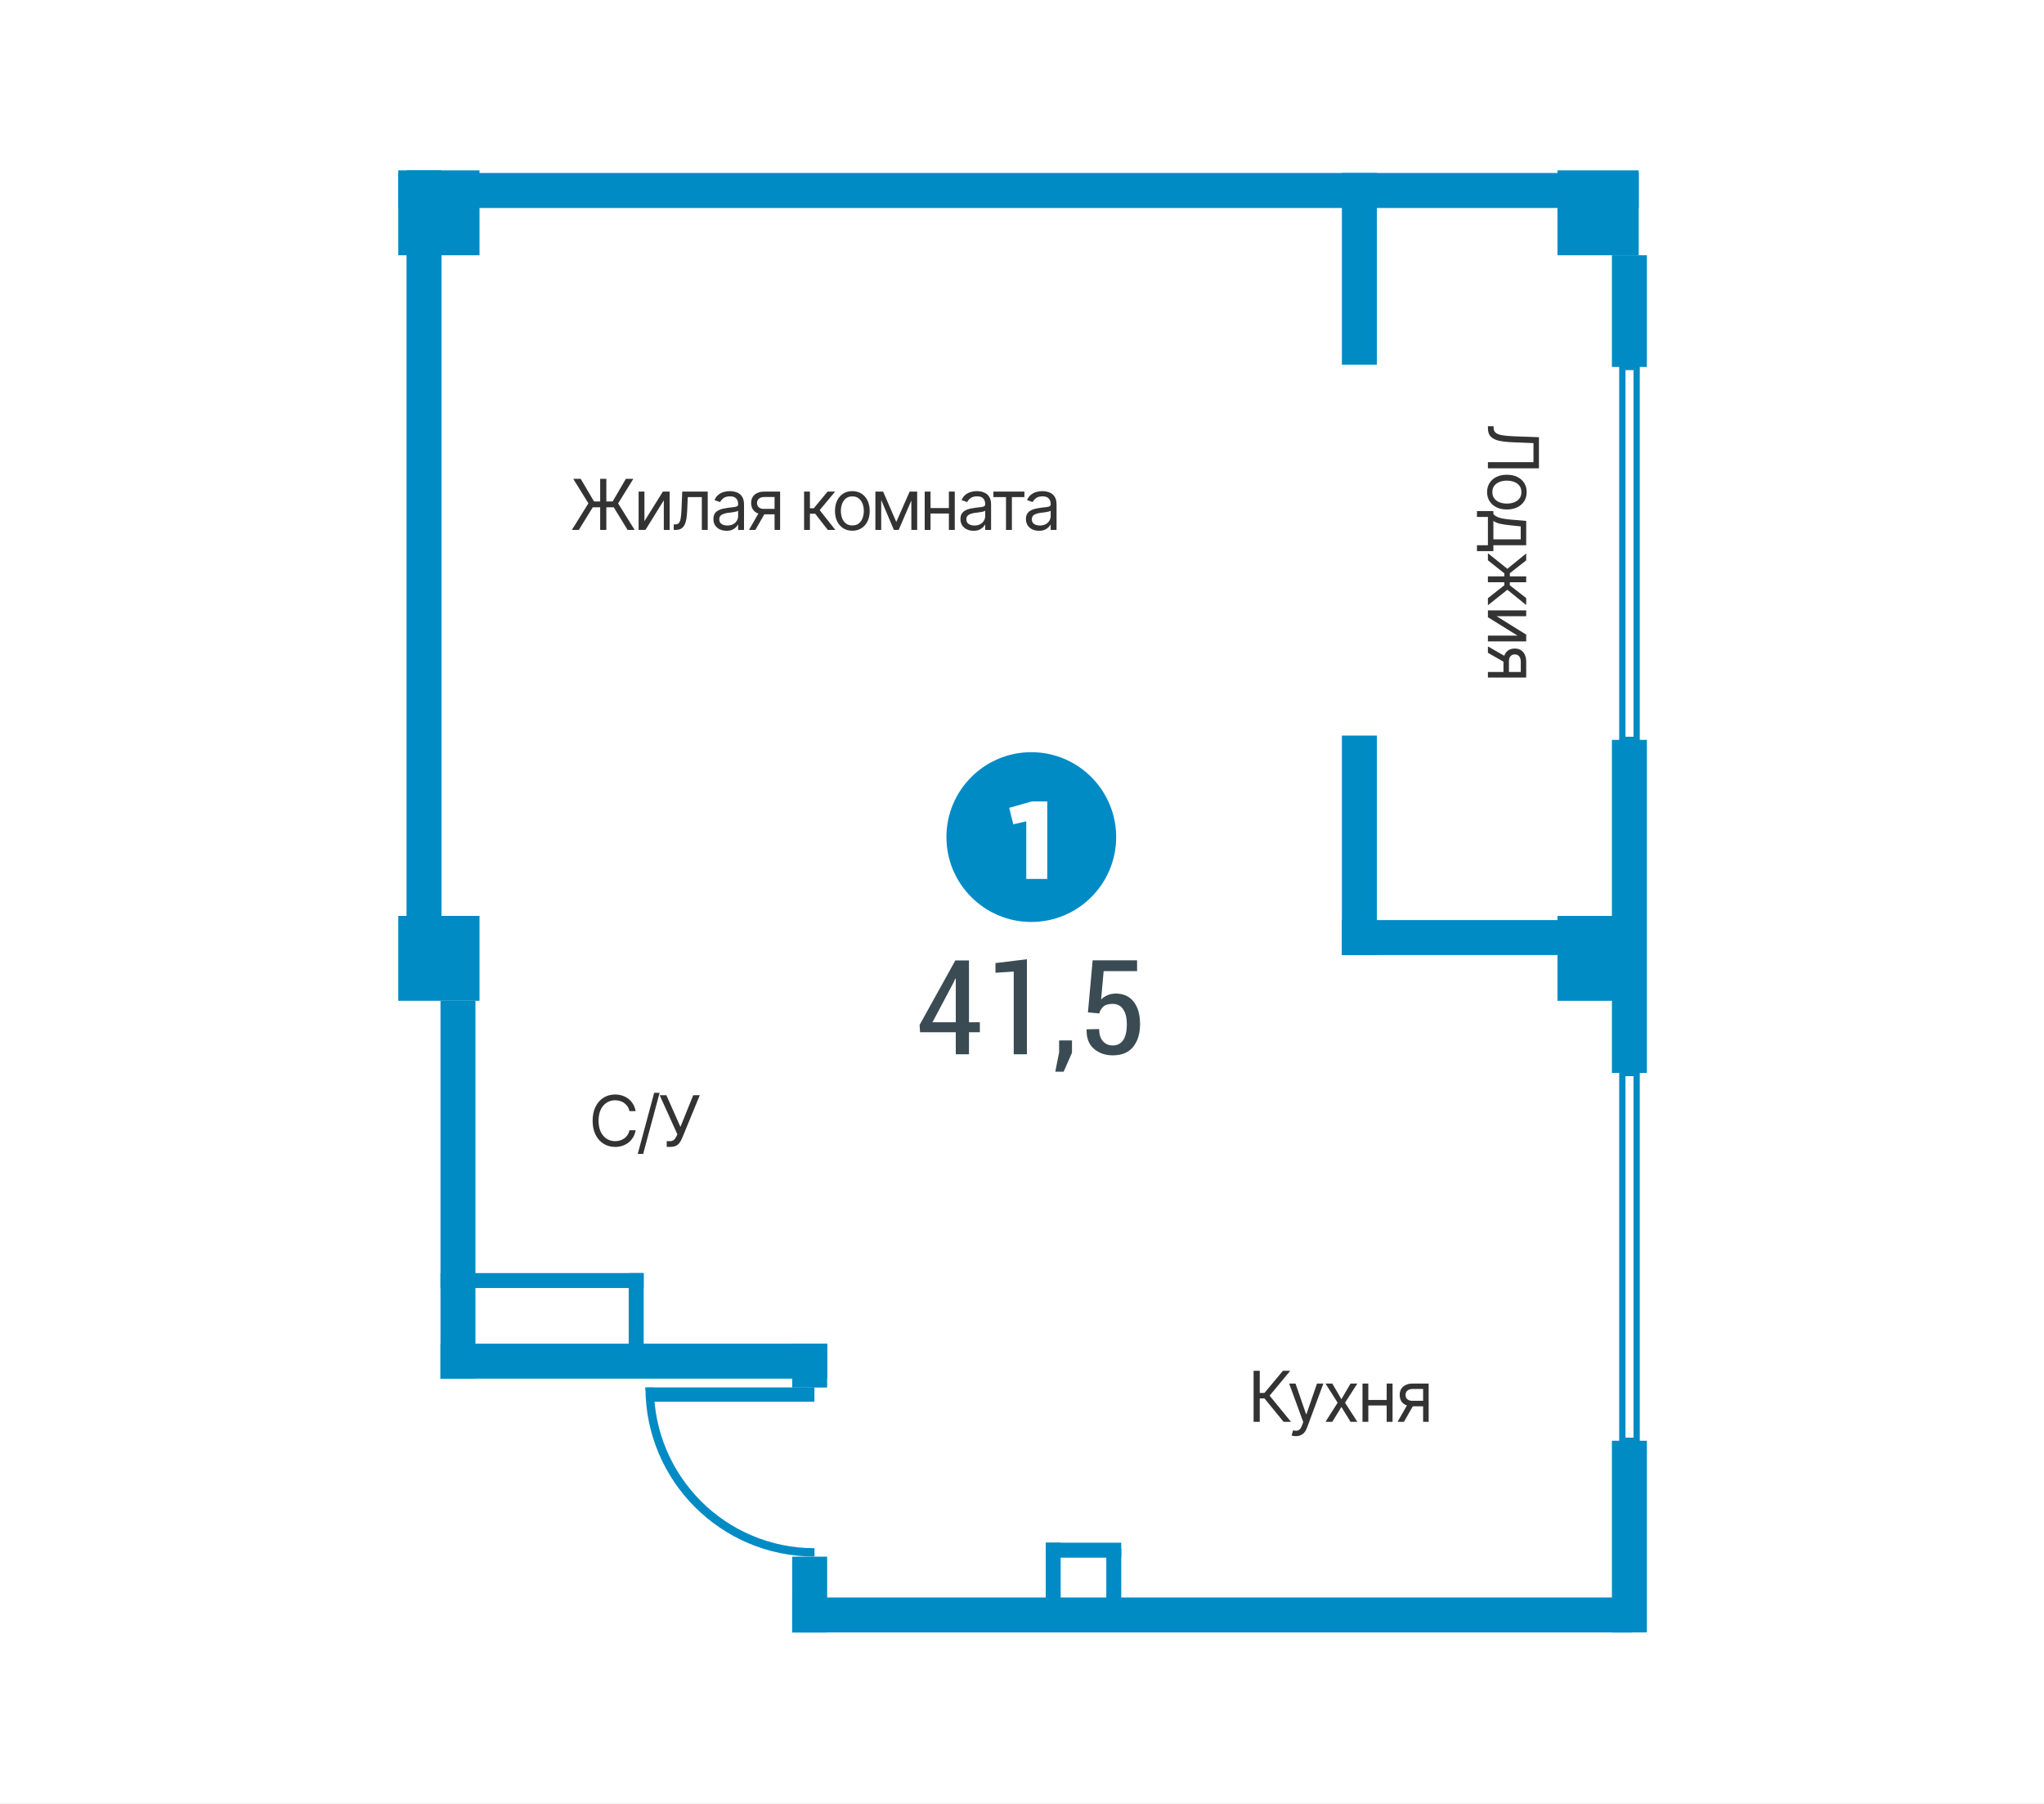 <?xml version="1.0" encoding="UTF-8"?> <svg xmlns="http://www.w3.org/2000/svg" width="1632" height="1440" viewBox="0 0 1632 1440" fill="none"><rect x="0" y="0" width="1632" height="1440" fill="#808080" stroke="none"/><g clip-path="url(#clip0_751_138)"><rect width="1632" height="1440" fill="white"></rect><g clip-path="url(#clip1_751_138)"><path d="M1308.41 731.144H1243.54V798.909H1308.41V731.144Z" fill="#008BC5"></path><path d="M382.869 731.144H318V798.909H382.869V731.144Z" fill="#008BC5"></path><path d="M382.869 136H318V203.766H382.869V136Z" fill="#008BC5"></path><path d="M1308.41 136H1243.54V203.766H1308.41V136Z" fill="#008BC5"></path><path d="M1302.98 1275.21H632.516V1303.12H1302.98V1275.21Z" fill="#008BC5"></path><path d="M379.619 798.907H351.705V1100.52H379.619V798.907Z" fill="#008BC5"></path><path d="M660.43 1072.61H351.705V1100.52H660.43V1072.61Z" fill="#008BC5"></path><path d="M513.932 1016.26H501.994V1075.95H513.932V1016.26Z" fill="#008BC5"></path><path d="M513.922 1016.26H351.705V1028.19H513.922V1016.26Z" fill="#008BC5"></path><path d="M895.244 1231.49H834.939V1243.43H895.244V1231.49Z" fill="#008BC5"></path><path d="M846.877 1231.49H834.939V1296.97H846.877V1231.49Z" fill="#008BC5"></path><path d="M895.241 1236.31H883.303V1296.97H895.241V1236.31Z" fill="#008BC5"></path><path d="M660.429 1242.64H632.516V1303.12H660.429V1242.64Z" fill="#008BC5"></path><path d="M660.429 1072.61H632.516V1107.63H660.429V1072.61Z" fill="#008BC5"></path><path d="M352.498 136H324.584V775.562H352.498V136Z" fill="#008BC5"></path><path d="M1303.59 734.478H1071.41V762.391H1303.59V734.478Z" fill="#008BC5"></path><path d="M1099.33 587.19H1071.41V762.398H1099.33V587.19Z" fill="#008BC5"></path><path d="M1099.33 138.108H1071.41V291.108H1099.33V138.108Z" fill="#008BC5"></path><path d="M1308.42 138.108H318V166.022H1308.42V138.108Z" fill="#008BC5"></path><path d="M1314.92 203.763H1287V292.947H1314.92V203.763Z" fill="#008BC5"></path><path d="M1314.92 590.609H1287V856.494H1314.92V590.609Z" fill="#008BC5"></path><path d="M1314.92 1150.12H1287V1303.21H1314.92V1150.12Z" fill="#008BC5"></path><path fill-rule="evenodd" clip-rule="evenodd" d="M650.251 1107.54H515.246L516.914 1118.95H650.251V1107.54Z" fill="#008BC5"></path><path d="M650.249 1242.55C612.943 1242.55 579.236 1227.45 554.833 1203.05C530.43 1178.65 515.332 1144.85 515.332 1107.63H522.091C522.091 1143.01 536.487 1175.05 559.661 1198.31C582.835 1221.48 614.874 1235.88 650.337 1235.88V1242.64L650.249 1242.55Z" fill="#008BC5"></path><path d="M1306.75 856.581H1295.33V1150.12H1306.75V856.581Z" stroke="#008BC5" stroke-width="5.003" stroke-miterlimit="22.93"></path><path d="M1306.75 292.948H1295.33V590.609H1306.75V292.948Z" stroke="#008BC5" stroke-width="5.003" stroke-miterlimit="22.93"></path><path fill-rule="evenodd" clip-rule="evenodd" d="M823.428 600.443C860.822 600.443 891.194 630.815 891.194 668.209C891.194 705.603 860.822 735.975 823.428 735.975C786.034 735.975 755.662 705.603 755.662 668.209C755.662 630.815 786.034 600.443 823.428 600.443Z" fill="#008BC5"></path><path d="M819.399 701.649H836.165V639.765H823.788L805.793 644.856L809.041 658.023L819.399 655.653V701.649Z" fill="white"></path><path d="M868.641 808.218L872.415 766.61H907.878V775.213H881.193L879.174 797.772C880.579 796.455 882.159 795.402 884.09 794.524C886.021 793.646 888.215 793.207 890.673 793.12C896.818 793.12 901.646 795.226 905.069 799.528C908.58 803.917 910.248 809.886 910.248 817.522C910.248 825.159 908.405 831.04 904.806 835.605C901.207 840.169 895.677 842.452 888.391 842.452C882.422 842.452 877.506 840.696 873.381 837.185C869.343 833.674 867.412 828.583 867.587 821.911V821.648L877.594 821.472C877.594 825.686 878.56 828.846 880.578 831.128C882.597 833.41 885.143 834.552 888.391 834.552C892.165 834.552 894.974 833.059 896.905 830.163C898.749 827.266 899.714 823.052 899.714 817.61C899.714 812.607 898.749 808.657 896.818 805.76C894.887 802.775 892.078 801.371 888.479 801.371C885.231 801.371 882.773 801.985 881.193 803.302C879.613 804.619 878.384 806.462 877.682 809.008L868.553 808.13L868.641 808.218ZM855.912 840.345L849.241 855.531H842.57L845.642 839.994V830.514H855.912V840.433V840.345ZM819.923 841.574H809.389V775.564L794.818 776.529V768.805L819.923 765.732V841.662V841.574ZM744.608 816.03H763.129V781.182H762.778L761.374 784.254L744.52 816.03H744.608ZM773.663 816.03H782.353V824.018H773.663V841.574H763.129V824.018H734.601L734.25 818.137L762.778 766.698H773.663V816.03Z" fill="#3A4B53"></path><path d="M484.129 382.258V423H479.207V382.258H484.129ZM456.621 423L469.801 401.781L457.715 382.258H463.676L474.285 400.305H489.16L499.715 382.258H505.676L493.535 401.836L506.715 423H501.082L490.035 404.953H473.301L462.145 423H456.621ZM514.535 416.055L529.246 392.43H534.66V423H530.012V399.375L515.355 423H509.887V392.43H514.535V416.055ZM537.941 423V418.625H539.035C540.275 418.625 541.241 418.288 541.934 417.613C542.626 416.921 543.137 415.663 543.465 413.84C543.811 412.017 544.048 409.401 544.176 405.992L544.723 392.43H565.066V423H560.363V396.805H549.152L548.66 407.742C548.551 410.24 548.332 412.445 548.004 414.359C547.676 416.255 547.165 417.85 546.473 419.145C545.798 420.421 544.896 421.387 543.766 422.043C542.635 422.681 541.223 423 539.527 423H537.941ZM580.051 423.711C578.118 423.711 576.359 423.346 574.773 422.617C573.188 421.87 571.93 420.794 571 419.391C570.07 417.987 569.605 416.292 569.605 414.305C569.605 412.555 569.952 411.142 570.645 410.066C571.337 408.973 572.258 408.116 573.406 407.496C574.573 406.858 575.849 406.384 577.234 406.074C578.638 405.764 580.051 405.518 581.473 405.336C583.332 405.099 584.836 404.917 585.984 404.789C587.151 404.661 587.999 404.443 588.527 404.133C589.074 403.823 589.348 403.294 589.348 402.547V402.383C589.348 400.432 588.81 398.919 587.734 397.844C586.677 396.75 585.064 396.203 582.895 396.203C580.671 396.203 578.921 396.695 577.645 397.68C576.368 398.646 575.475 399.685 574.965 400.797L570.48 399.211C571.283 397.352 572.349 395.902 573.68 394.863C575.029 393.824 576.487 393.095 578.055 392.676C579.641 392.257 581.199 392.047 582.73 392.047C583.715 392.047 584.845 392.165 586.121 392.402C587.397 392.621 588.637 393.095 589.84 393.824C591.061 394.535 592.064 395.62 592.848 397.078C593.65 398.518 594.051 400.451 594.051 402.875V423H589.348V418.844H589.129C588.819 419.5 588.29 420.211 587.543 420.977C586.796 421.724 585.802 422.371 584.562 422.918C583.341 423.447 581.837 423.711 580.051 423.711ZM580.762 419.5C582.621 419.5 584.189 419.135 585.465 418.406C586.741 417.677 587.707 416.738 588.363 415.59C589.02 414.423 589.348 413.211 589.348 411.953V407.633C589.147 407.87 588.71 408.089 588.035 408.289C587.379 408.471 586.613 408.635 585.738 408.781C584.882 408.927 584.043 409.055 583.223 409.164C582.402 409.255 581.746 409.328 581.254 409.383C580.033 409.547 578.893 409.811 577.836 410.176C576.779 410.522 575.922 411.042 575.266 411.734C574.628 412.427 574.309 413.375 574.309 414.578C574.309 416.201 574.91 417.431 576.113 418.27C577.335 419.09 578.884 419.5 580.762 419.5ZM618.441 423V396.75H610.293C608.47 396.75 607.03 397.178 605.973 398.035C604.934 398.874 604.423 400.031 604.441 401.508C604.423 402.966 604.888 404.115 605.836 404.953C606.784 405.792 608.087 406.211 609.746 406.211H619.59V410.586H609.746C607.668 410.586 605.882 410.221 604.387 409.492C602.892 408.763 601.743 407.724 600.941 406.375C600.139 405.008 599.738 403.385 599.738 401.508C599.738 399.63 600.158 398.017 600.996 396.668C601.853 395.319 603.065 394.28 604.633 393.551C606.219 392.803 608.105 392.43 610.293 392.43H622.871V423H618.441ZM598.043 423L606.738 407.797H611.824L603.129 423H598.043ZM642.012 423V392.43H646.66V405.719H649.777L660.77 392.43H666.785L654.48 407.195L666.949 423H660.934L650.871 410.094H646.66V423H642.012ZM680.512 423.656C677.759 423.656 675.344 423 673.266 421.688C671.188 420.375 669.565 418.534 668.398 416.164C667.25 413.794 666.676 411.042 666.676 407.906C666.676 404.716 667.25 401.936 668.398 399.566C669.565 397.178 671.188 395.328 673.266 394.016C675.344 392.703 677.759 392.047 680.512 392.047C683.283 392.047 685.707 392.703 687.785 394.016C689.863 395.328 691.486 397.178 692.652 399.566C693.819 401.936 694.402 404.716 694.402 407.906C694.402 411.042 693.819 413.794 692.652 416.164C691.486 418.534 689.863 420.375 687.785 421.688C685.707 423 683.283 423.656 680.512 423.656ZM680.512 419.445C682.626 419.445 684.358 418.908 685.707 417.832C687.056 416.757 688.059 415.344 688.715 413.594C689.371 411.826 689.699 409.93 689.699 407.906C689.699 405.846 689.371 403.932 688.715 402.164C688.059 400.396 687.056 398.974 685.707 397.898C684.358 396.805 682.626 396.258 680.512 396.258C678.434 396.258 676.72 396.805 675.371 397.898C674.022 398.974 673.02 400.396 672.363 402.164C671.707 403.932 671.379 405.846 671.379 407.906C671.379 409.93 671.707 411.826 672.363 413.594C673.02 415.344 674.022 416.757 675.371 417.832C676.72 418.908 678.434 419.445 680.512 419.445ZM715.621 416.656L726.285 392.43H730.715L717.535 423H713.707L700.746 392.43H705.121L715.621 416.656ZM703.59 392.43V423H698.941V392.43H703.59ZM727.652 423V392.43H732.301V423H727.652ZM758.715 405.555V409.93H741.871V405.555H758.715ZM742.965 392.43V423H738.316V392.43H742.965ZM762.324 392.43V423H757.621V392.43H762.324ZM777.309 423.711C775.376 423.711 773.617 423.346 772.031 422.617C770.445 421.87 769.188 420.794 768.258 419.391C767.328 417.987 766.863 416.292 766.863 414.305C766.863 412.555 767.21 411.142 767.902 410.066C768.595 408.973 769.516 408.116 770.664 407.496C771.831 406.858 773.107 406.384 774.492 406.074C775.896 405.764 777.309 405.518 778.73 405.336C780.59 405.099 782.094 404.917 783.242 404.789C784.409 404.661 785.257 404.443 785.785 404.133C786.332 403.823 786.605 403.294 786.605 402.547V402.383C786.605 400.432 786.068 398.919 784.992 397.844C783.935 396.75 782.322 396.203 780.152 396.203C777.928 396.203 776.178 396.695 774.902 397.68C773.626 398.646 772.733 399.685 772.223 400.797L767.738 399.211C768.54 397.352 769.607 395.902 770.938 394.863C772.286 393.824 773.745 393.095 775.312 392.676C776.898 392.257 778.457 392.047 779.988 392.047C780.973 392.047 782.103 392.165 783.379 392.402C784.655 392.621 785.895 393.095 787.098 393.824C788.319 394.535 789.322 395.62 790.105 397.078C790.908 398.518 791.309 400.451 791.309 402.875V423H786.605V418.844H786.387C786.077 419.5 785.548 420.211 784.801 420.977C784.053 421.724 783.06 422.371 781.82 422.918C780.599 423.447 779.095 423.711 777.309 423.711ZM778.02 419.5C779.879 419.5 781.447 419.135 782.723 418.406C783.999 417.677 784.965 416.738 785.621 415.59C786.277 414.423 786.605 413.211 786.605 411.953V407.633C786.405 407.87 785.967 408.089 785.293 408.289C784.637 408.471 783.871 408.635 782.996 408.781C782.139 408.927 781.301 409.055 780.48 409.164C779.66 409.255 779.004 409.328 778.512 409.383C777.29 409.547 776.151 409.811 775.094 410.176C774.036 410.522 773.18 411.042 772.523 411.734C771.885 412.427 771.566 413.375 771.566 414.578C771.566 416.201 772.168 417.431 773.371 418.27C774.592 419.09 776.142 419.5 778.02 419.5ZM793.168 396.805V392.43H817.941V396.805H807.934V423H803.23V396.805H793.168ZM829.59 423.711C827.658 423.711 825.898 423.346 824.312 422.617C822.727 421.87 821.469 420.794 820.539 419.391C819.609 417.987 819.145 416.292 819.145 414.305C819.145 412.555 819.491 411.142 820.184 410.066C820.876 408.973 821.797 408.116 822.945 407.496C824.112 406.858 825.388 406.384 826.773 406.074C828.177 405.764 829.59 405.518 831.012 405.336C832.871 405.099 834.375 404.917 835.523 404.789C836.69 404.661 837.538 404.443 838.066 404.133C838.613 403.823 838.887 403.294 838.887 402.547V402.383C838.887 400.432 838.349 398.919 837.273 397.844C836.216 396.75 834.603 396.203 832.434 396.203C830.21 396.203 828.46 396.695 827.184 397.68C825.908 398.646 825.014 399.685 824.504 400.797L820.02 399.211C820.822 397.352 821.888 395.902 823.219 394.863C824.568 393.824 826.026 393.095 827.594 392.676C829.18 392.257 830.738 392.047 832.27 392.047C833.254 392.047 834.384 392.165 835.66 392.402C836.936 392.621 838.176 393.095 839.379 393.824C840.6 394.535 841.603 395.62 842.387 397.078C843.189 398.518 843.59 400.451 843.59 402.875V423H838.887V418.844H838.668C838.358 419.5 837.829 420.211 837.082 420.977C836.335 421.724 835.341 422.371 834.102 422.918C832.88 423.447 831.376 423.711 829.59 423.711ZM830.301 419.5C832.16 419.5 833.728 419.135 835.004 418.406C836.28 417.677 837.246 416.738 837.902 415.59C838.559 414.423 838.887 413.211 838.887 411.953V407.633C838.686 407.87 838.249 408.089 837.574 408.289C836.918 408.471 836.152 408.635 835.277 408.781C834.421 408.927 833.582 409.055 832.762 409.164C831.941 409.255 831.285 409.328 830.793 409.383C829.572 409.547 828.432 409.811 827.375 410.176C826.318 410.522 825.461 411.042 824.805 411.734C824.167 412.427 823.848 413.375 823.848 414.578C823.848 416.201 824.449 417.431 825.652 418.27C826.874 419.09 828.423 419.5 830.301 419.5Z" fill="#333333"></path><path d="M1188 340.254L1192.54 340.254L1192.54 341.457C1192.54 343.152 1193.08 344.465 1194.15 345.395C1195.25 346.342 1197.01 347.026 1199.43 347.445C1201.85 347.865 1205.06 348.147 1209.05 348.293L1228.74 349.004L1228.74 373.832L1188 373.832L1188 368.91L1224.37 368.91L1224.37 353.707L1208.12 353.051C1203.86 352.905 1200.22 352.522 1197.21 351.902C1194.23 351.283 1191.94 350.189 1190.35 348.621C1188.78 347.053 1188 344.775 1188 341.785L1188 340.254ZM1187.34 392.809C1187.34 390.056 1188 387.641 1189.31 385.562C1190.62 383.484 1192.47 381.862 1194.84 380.695C1197.21 379.547 1199.96 378.973 1203.09 378.973C1206.28 378.973 1209.06 379.547 1211.43 380.695C1213.82 381.862 1215.67 383.484 1216.98 385.562C1218.3 387.641 1218.95 390.056 1218.95 392.809C1218.95 395.579 1218.3 398.004 1216.98 400.082C1215.67 402.16 1213.82 403.783 1211.43 404.949C1209.06 406.116 1206.28 406.699 1203.09 406.699C1199.96 406.699 1197.21 406.116 1194.84 404.949C1192.47 403.783 1190.62 402.16 1189.31 400.082C1188 398.004 1187.34 395.579 1187.34 392.809ZM1191.55 392.809C1191.55 394.923 1192.09 396.655 1193.17 398.004C1194.24 399.353 1195.66 400.355 1197.41 401.012C1199.17 401.668 1201.07 401.996 1203.09 401.996C1205.15 401.996 1207.07 401.668 1208.84 401.012C1210.6 400.355 1212.03 399.353 1213.1 398.004C1214.2 396.655 1214.74 394.923 1214.74 392.809C1214.74 390.73 1214.2 389.017 1213.1 387.668C1212.03 386.319 1210.6 385.316 1208.84 384.66C1207.07 384.004 1205.15 383.676 1203.09 383.676C1201.07 383.676 1199.17 384.004 1197.41 384.66C1195.66 385.316 1194.24 386.319 1193.17 387.668C1192.09 389.017 1191.55 390.73 1191.55 392.809ZM1179.25 407.957L1192.37 407.957L1192.37 410.473C1193.03 411.092 1193.73 411.63 1194.48 412.086C1195.23 412.56 1196.12 412.961 1197.16 413.289C1198.22 413.617 1199.49 413.9 1200.99 414.137C1202.48 414.392 1204.3 414.611 1206.43 414.793L1218.57 415.832L1218.57 435.246L1192.37 435.246L1192.37 439.949L1179.25 439.949L1179.25 435.246L1188 435.246L1188 412.66L1179.25 412.66L1179.25 407.957ZM1192.37 415.832L1192.37 430.543L1214.2 430.543L1214.2 420.207L1206.43 419.387C1203.24 419.077 1200.45 418.676 1198.06 418.184C1195.67 417.691 1193.78 416.908 1192.37 415.832ZM1188 441.645L1203.53 454.059L1218.57 441.809L1218.57 447.332L1205.5 457.559L1205.5 460.074L1218.57 460.074L1218.57 464.777L1205.5 464.777L1205.5 467.238L1218.57 477.41L1218.57 482.988L1203.53 470.793L1188 483.152L1188 477.52L1201.12 467.184L1201.12 464.777L1188 464.777L1188 460.074L1201.12 460.074L1201.12 457.668L1188 447.277L1188 441.645ZM1194.95 491.902L1218.57 506.613L1218.57 512.027L1188 512.027L1188 507.379L1211.62 507.379L1188 492.723L1188 487.254L1218.57 487.254L1218.57 491.902L1194.95 491.902ZM1188 536.418L1214.25 536.418L1214.25 528.27C1214.25 526.447 1213.82 525.007 1212.96 523.949C1212.13 522.91 1210.97 522.4 1209.49 522.418C1208.03 522.4 1206.89 522.865 1206.05 523.812C1205.21 524.76 1204.79 526.064 1204.79 527.723L1204.79 537.566L1200.41 537.566L1200.41 527.723C1200.41 525.645 1200.78 523.858 1201.51 522.363C1202.24 520.868 1203.28 519.72 1204.62 518.918C1205.99 518.116 1207.61 517.715 1209.49 517.715C1211.37 517.715 1212.98 518.134 1214.33 518.973C1215.68 519.829 1216.72 521.042 1217.45 522.609C1218.2 524.195 1218.57 526.082 1218.57 528.27L1218.57 540.848L1188 540.848L1188 536.418ZM1188 516.02L1203.2 524.715L1203.2 529.801L1188 521.105L1188 516.02Z" fill="#333333"></path><path d="M491.156 915.547C487.693 915.547 484.603 914.699 481.887 913.004C479.171 911.309 477.038 908.902 475.488 905.785C473.939 902.65 473.164 898.94 473.164 894.656C473.164 890.354 473.939 886.635 475.488 883.5C477.038 880.365 479.171 877.949 481.887 876.254C484.603 874.559 487.693 873.711 491.156 873.711C493.198 873.711 495.121 874.012 496.926 874.613C498.749 875.215 500.389 876.09 501.848 877.238C503.306 878.368 504.518 879.763 505.484 881.422C506.469 883.062 507.143 884.922 507.508 887H502.586C502.294 885.578 501.784 884.329 501.055 883.254C500.344 882.178 499.469 881.276 498.43 880.547C497.409 879.799 496.279 879.243 495.039 878.879C493.799 878.496 492.505 878.305 491.156 878.305C488.695 878.305 486.462 878.934 484.457 880.191C482.452 881.431 480.857 883.272 479.672 885.715C478.505 888.139 477.922 891.12 477.922 894.656C477.922 898.174 478.505 901.146 479.672 903.57C480.857 905.995 482.452 907.836 484.457 909.094C486.462 910.333 488.695 910.953 491.156 910.953C492.505 910.953 493.799 910.771 495.039 910.406C496.279 910.023 497.409 909.467 498.43 908.738C499.469 907.991 500.344 907.079 501.055 906.004C501.784 904.928 502.294 903.68 502.586 902.258H507.508C507.143 904.354 506.469 906.223 505.484 907.863C504.518 909.504 503.306 910.898 501.848 912.047C500.389 913.177 498.749 914.043 496.926 914.645C495.121 915.246 493.198 915.547 491.156 915.547ZM526.648 872.344L513.523 921.125H509.203L522.328 872.344H526.648ZM532.336 915.547V910.953H534.906C536.383 910.953 537.513 910.543 538.297 909.723C539.099 908.884 539.719 907.964 540.156 906.961L540.812 905.43L526.703 874.258H532.062L543.273 899.578L553.5 874.258H558.75L544.695 908.383C544.148 909.659 543.52 910.844 542.809 911.938C542.098 913.013 541.132 913.888 539.91 914.562C538.689 915.219 537.039 915.547 534.961 915.547H532.336Z" fill="#333333"></path><path d="M1024.86 1135L1009.61 1116.3H1005.83V1135H1000.91V1094.26H1005.83V1111.92H1009.61L1024.32 1094.26H1030.17L1013.71 1114.11L1030.77 1135H1024.86ZM1034.71 1146.43C1033.9 1146.45 1033.19 1146.39 1032.57 1146.27C1031.95 1146.14 1031.52 1146.01 1031.26 1145.88L1032.46 1141.78L1032.93 1141.89C1034.5 1142.26 1035.81 1142.17 1036.87 1141.64C1037.94 1141.13 1038.88 1139.78 1039.68 1137.57L1040.56 1135.16L1029.29 1104.43H1034.38L1042.8 1128.82H1043.13L1051.55 1104.43H1056.64L1043.68 1139.43C1043.09 1141.02 1042.37 1142.33 1041.52 1143.37C1040.66 1144.41 1039.67 1145.17 1038.54 1145.66C1037.4 1146.17 1036.13 1146.43 1034.71 1146.43ZM1063.75 1104.43L1071.02 1116.95L1078.35 1104.43H1083.76L1073.92 1119.74L1083.76 1135H1078.35L1071.02 1123.13L1063.75 1135H1058.33L1068.01 1119.74L1058.33 1104.43H1063.75ZM1108.26 1117.55V1121.93H1091.42V1117.55H1108.26ZM1092.51 1104.43V1135H1087.86V1104.43H1092.51ZM1111.87 1104.43V1135H1107.17V1104.43H1111.87ZM1136.26 1135V1108.75H1128.11C1126.29 1108.75 1124.85 1109.18 1123.79 1110.04C1122.75 1110.87 1122.24 1112.03 1122.26 1113.51C1122.24 1114.97 1122.71 1116.11 1123.66 1116.95C1124.6 1117.79 1125.91 1118.21 1127.57 1118.21H1137.41V1122.59H1127.57C1125.49 1122.59 1123.7 1122.22 1122.21 1121.49C1120.71 1120.76 1119.56 1119.72 1118.76 1118.38C1117.96 1117.01 1117.56 1115.39 1117.56 1113.51C1117.56 1111.63 1117.98 1110.02 1118.82 1108.67C1119.67 1107.32 1120.89 1106.28 1122.45 1105.55C1124.04 1104.8 1125.93 1104.43 1128.11 1104.43H1140.69V1135H1136.26ZM1115.86 1135L1124.56 1119.8H1129.64L1120.95 1135H1115.86Z" fill="#333333"></path></g></g><defs><clipPath id="clip0_751_138"><rect width="1632" height="1440" fill="white"></rect></clipPath><clipPath id="clip1_751_138"><rect width="997" height="1167.12" fill="white" transform="translate(318 136)"></rect></clipPath></defs></svg> 